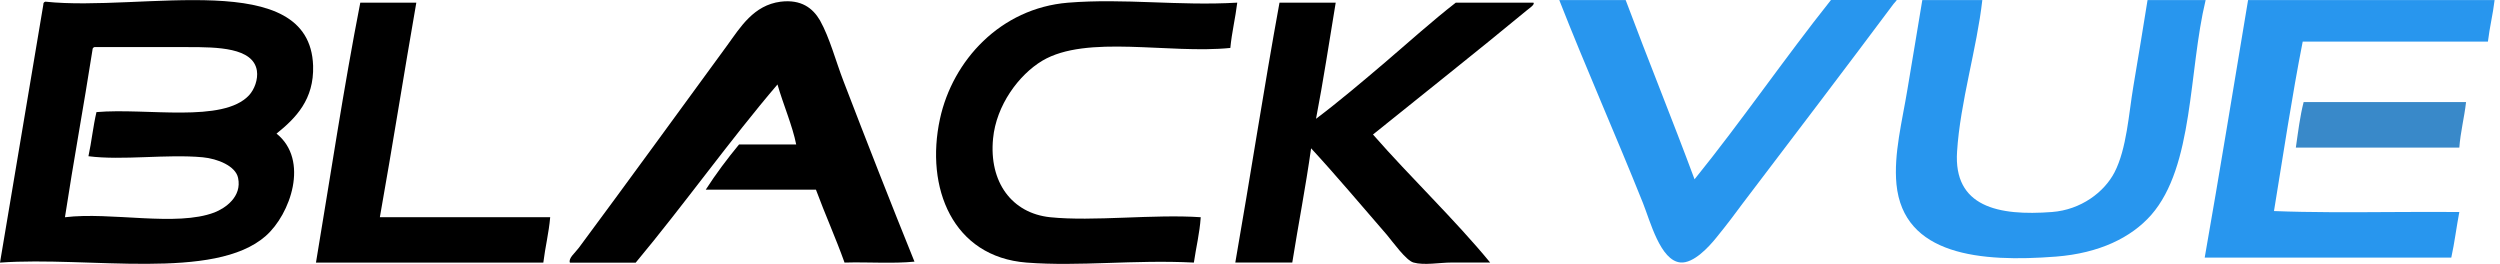 <?xml version="1.0" encoding="UTF-8"?> <svg xmlns="http://www.w3.org/2000/svg" width="180" height="19" viewBox="0 0 180 19" fill="none"> <path d="M6.659 3.593C6.026 7.649 5.296 11.582 4.676 15.642C7.984 15.236 12.703 16.342 15.441 15.296C16.209 14.996 17.433 14.173 17.142 12.81C16.965 11.949 15.665 11.426 14.597 11.324C12.006 11.084 8.807 11.565 6.368 11.248C6.592 10.219 6.706 9.079 6.946 8.071C10.567 7.758 16.049 8.877 17.931 6.86C18.319 6.438 18.59 5.72 18.497 5.091C18.235 3.416 15.64 3.391 13.534 3.391H6.799C6.71 3.42 6.659 3.479 6.659 3.593ZM3.266 0.12C10.234 0.863 22.303 -2.378 22.544 4.733C22.62 7.159 21.303 8.501 19.91 9.619C22.291 11.531 20.902 15.435 19.134 16.988C15.437 20.246 6.385 18.444 0 18.908C1.042 12.73 2.08 6.535 3.119 0.339C3.114 0.213 3.161 0.154 3.266 0.12Z" fill="black"></path> <path d="M65.842 18.838C64.301 18.994 62.457 18.855 60.807 18.906C60.166 17.116 59.406 15.433 58.748 13.656H50.814C51.548 12.512 52.363 11.432 53.211 10.402H57.326C57.064 9.069 56.389 7.512 55.979 6.081C52.574 10.065 49.244 14.745 45.771 18.91H41.032C40.91 18.593 41.403 18.209 41.673 17.846C45.167 13.137 48.831 8.09 52.375 3.245C53.316 1.945 54.266 0.375 56.203 0.122C57.688 -0.059 58.52 0.582 59.039 1.468C59.748 2.739 60.174 4.406 60.74 5.866C62.369 10.111 64.15 14.66 65.842 18.838Z" fill="black"></path> <path d="M25.941 0.19H29.975C29.081 5.317 28.262 10.521 27.35 15.639H39.614C39.513 16.791 39.255 17.788 39.12 18.906H22.75C23.797 12.652 24.747 6.3 25.941 0.19Z" fill="black"></path> <path d="M89.082 0.19C88.947 1.308 88.694 2.308 88.584 3.452C84.17 3.899 78.245 2.473 75.046 4.372C73.346 5.389 71.729 7.588 71.501 9.972C71.193 13.116 72.86 15.353 75.608 15.64C78.684 15.96 83.086 15.408 86.453 15.64C86.373 16.809 86.116 17.813 85.959 18.906C81.613 18.687 77.747 19.201 73.911 18.906C68.59 18.492 66.602 13.517 67.678 8.558C68.59 4.355 72.033 0.595 76.891 0.194C80.954 -0.135 84.896 0.439 89.082 0.19Z" fill="black"></path> <path d="M96.171 0.19C95.707 2.983 95.281 5.819 94.753 8.554C96.416 7.301 98.104 5.87 99.78 4.444C101.455 3.013 103.109 1.519 104.818 0.19H110.414C110.515 0.333 110.148 0.565 109.912 0.759C106.371 3.688 102.468 6.769 98.855 9.685C101.582 12.799 104.763 15.825 107.291 18.902H104.527C103.628 18.902 102.556 19.121 101.771 18.902C101.24 18.758 100.286 17.424 99.86 16.914C98.037 14.812 96.154 12.576 94.399 10.677C94.007 13.475 93.483 16.142 93.044 18.902H88.942C90.031 12.685 90.998 6.351 92.124 0.19H96.171Z" fill="black"></path> <path d="M131.827 0.004C128.468 4.224 125.392 8.723 122.007 12.909C120.395 8.567 118.669 4.338 117.048 0.004H112.267C114.183 4.887 116.318 9.689 118.293 14.618C118.812 15.914 119.547 18.779 120.998 18.898C121.931 18.978 123.028 17.792 123.573 17.112C124.332 16.184 124.953 15.353 125.497 14.614C129.143 9.816 132.798 5.018 136.334 0.283C136.393 0.207 136.499 0.11 136.571 0H131.827V0.004Z" fill="#2896EE"></path> <path d="M154.624 0.004C154.316 1.928 153.966 4.064 153.603 6.212C153.269 8.182 153.126 10.706 152.244 12.411C151.501 13.837 149.834 15.103 147.749 15.264C143.867 15.563 140.643 14.888 140.909 10.913C141.132 7.368 142.339 3.469 142.727 0.004H138.406C138.094 1.966 137.706 4.152 137.338 6.418C136.959 8.727 136.338 11.094 136.545 13.263C137.051 18.399 142.605 18.897 148.036 18.475C151.142 18.23 153.438 17.116 154.881 15.483C157.966 11.968 157.57 5.11 158.806 0.004H154.624V0.004Z" fill="#2896EE"></path> <path d="M161.862 0.004C160.828 6.186 159.819 12.407 158.739 18.547H176.493C176.725 17.496 176.864 16.348 177.071 15.264C175.417 15.251 173.729 15.259 172.049 15.268C169.234 15.285 166.419 15.302 163.727 15.196C164.398 11.103 165.014 6.967 165.795 2.996H179.13C179.253 1.962 179.489 1.042 179.611 0.004H161.862V0.004Z" fill="#2896EE"></path> <path d="M165.862 7.347C165.6 8.368 165.461 9.508 165.301 10.626H177.071C177.159 9.47 177.429 8.474 177.556 7.347H165.862Z" fill="#3989C9"></path> </svg> 
